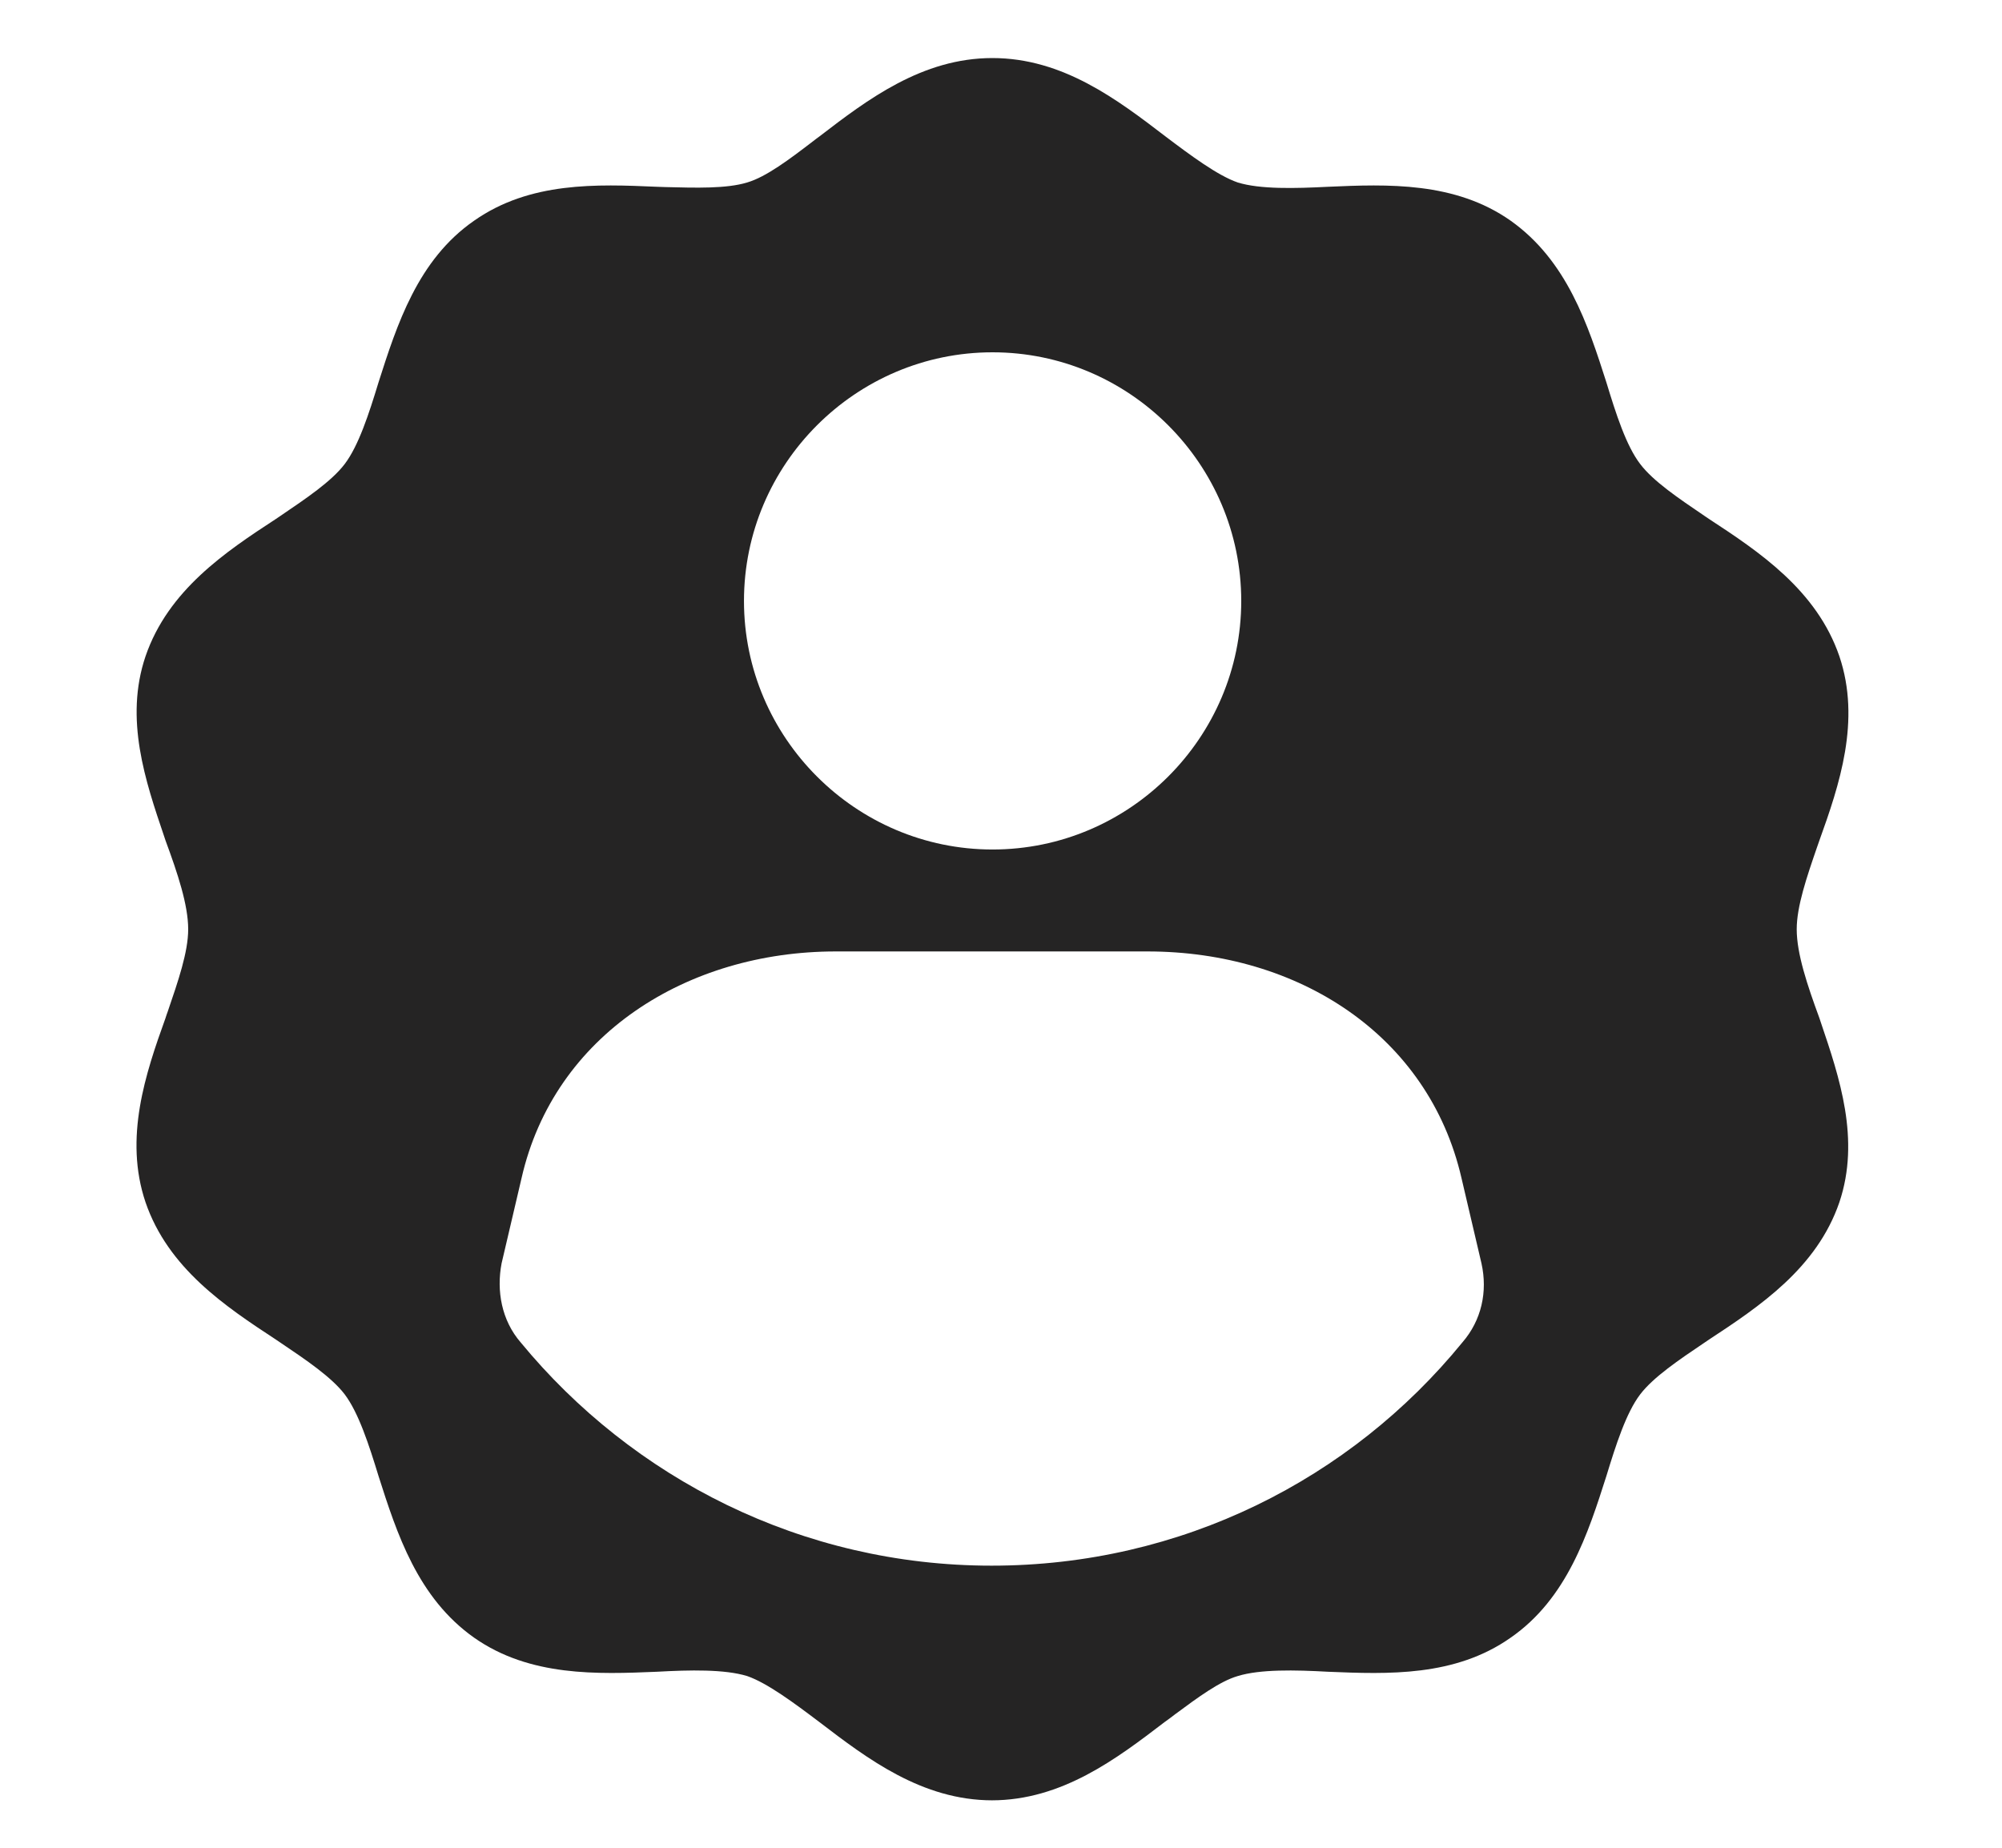 <svg width="13" height="12" viewBox="0 0 13 12" fill="none" xmlns="http://www.w3.org/2000/svg">
<g clip-path="url(#clip0_3067_893)">
<path fill-rule="evenodd" clip-rule="evenodd" d="M5.321 11.184C5.631 11.421 5.987 11.692 6.444 11.692H6.439C6.896 11.692 7.252 11.421 7.562 11.184C7.586 11.167 7.609 11.15 7.632 11.132C7.778 11.024 7.92 10.919 8.037 10.885C8.183 10.84 8.409 10.845 8.624 10.857C9.013 10.873 9.448 10.89 9.809 10.636C10.176 10.382 10.312 9.959 10.431 9.586C10.493 9.383 10.56 9.174 10.651 9.055C10.736 8.944 10.901 8.832 11.066 8.721C11.076 8.714 11.086 8.707 11.097 8.7C11.424 8.485 11.797 8.237 11.944 7.808C12.081 7.4 11.945 6.998 11.823 6.638C11.82 6.629 11.817 6.62 11.814 6.611C11.735 6.396 11.667 6.193 11.667 6.035C11.667 5.887 11.731 5.699 11.8 5.499C11.805 5.486 11.809 5.472 11.814 5.459C11.944 5.098 12.085 4.68 11.944 4.262C11.797 3.833 11.424 3.584 11.097 3.37C11.086 3.363 11.076 3.356 11.066 3.349C10.901 3.237 10.736 3.126 10.651 3.014C10.56 2.896 10.493 2.687 10.431 2.483C10.312 2.111 10.176 1.693 9.809 1.433C9.448 1.179 9.008 1.196 8.624 1.213C8.409 1.224 8.183 1.23 8.037 1.185C7.907 1.14 7.732 1.01 7.568 0.886C7.257 0.648 6.902 0.377 6.444 0.377C5.987 0.377 5.631 0.648 5.321 0.886C5.306 0.897 5.291 0.908 5.276 0.92C5.127 1.034 4.975 1.149 4.852 1.185C4.718 1.226 4.519 1.22 4.323 1.215C4.303 1.214 4.284 1.214 4.265 1.213C3.875 1.196 3.441 1.179 3.079 1.433C2.712 1.687 2.577 2.111 2.458 2.483C2.396 2.687 2.328 2.896 2.238 3.014C2.153 3.126 1.988 3.237 1.823 3.349C1.813 3.356 1.802 3.363 1.792 3.37C1.464 3.584 1.092 3.833 0.945 4.262C0.807 4.67 0.944 5.072 1.066 5.432C1.069 5.441 1.072 5.45 1.075 5.459C1.154 5.673 1.222 5.877 1.222 6.035C1.222 6.183 1.157 6.371 1.089 6.57C1.084 6.584 1.079 6.597 1.075 6.611C0.945 6.972 0.804 7.39 0.945 7.808C1.092 8.237 1.464 8.485 1.792 8.7C1.802 8.707 1.813 8.714 1.823 8.721C1.988 8.832 2.153 8.944 2.238 9.055C2.328 9.174 2.396 9.383 2.458 9.586C2.577 9.959 2.712 10.377 3.079 10.636C3.441 10.89 3.881 10.873 4.265 10.857C4.479 10.845 4.705 10.84 4.852 10.885C4.982 10.93 5.157 11.06 5.321 11.184ZM8.06 3.903C8.06 3.014 7.334 2.288 6.445 2.288C5.557 2.288 4.831 3.014 4.831 3.903C4.831 4.791 5.557 5.517 6.445 5.517C7.334 5.517 8.06 4.791 8.06 3.903ZM6.439 10.168C7.671 10.168 8.771 9.607 9.496 8.718C9.62 8.575 9.661 8.389 9.62 8.205L9.49 7.65C9.277 6.726 8.435 6.179 7.451 6.179H5.427C4.462 6.179 3.599 6.72 3.387 7.65L3.257 8.205C3.223 8.383 3.257 8.575 3.381 8.718C4.107 9.6 5.207 10.168 6.439 10.168Z" fill="#252424"/>
</g>
<defs>
<clipPath id="clip0_3067_893">
<rect width="12" height="12" fill="white" transform="translate(0.502)"/>
</clipPath>
</defs>
</svg>
